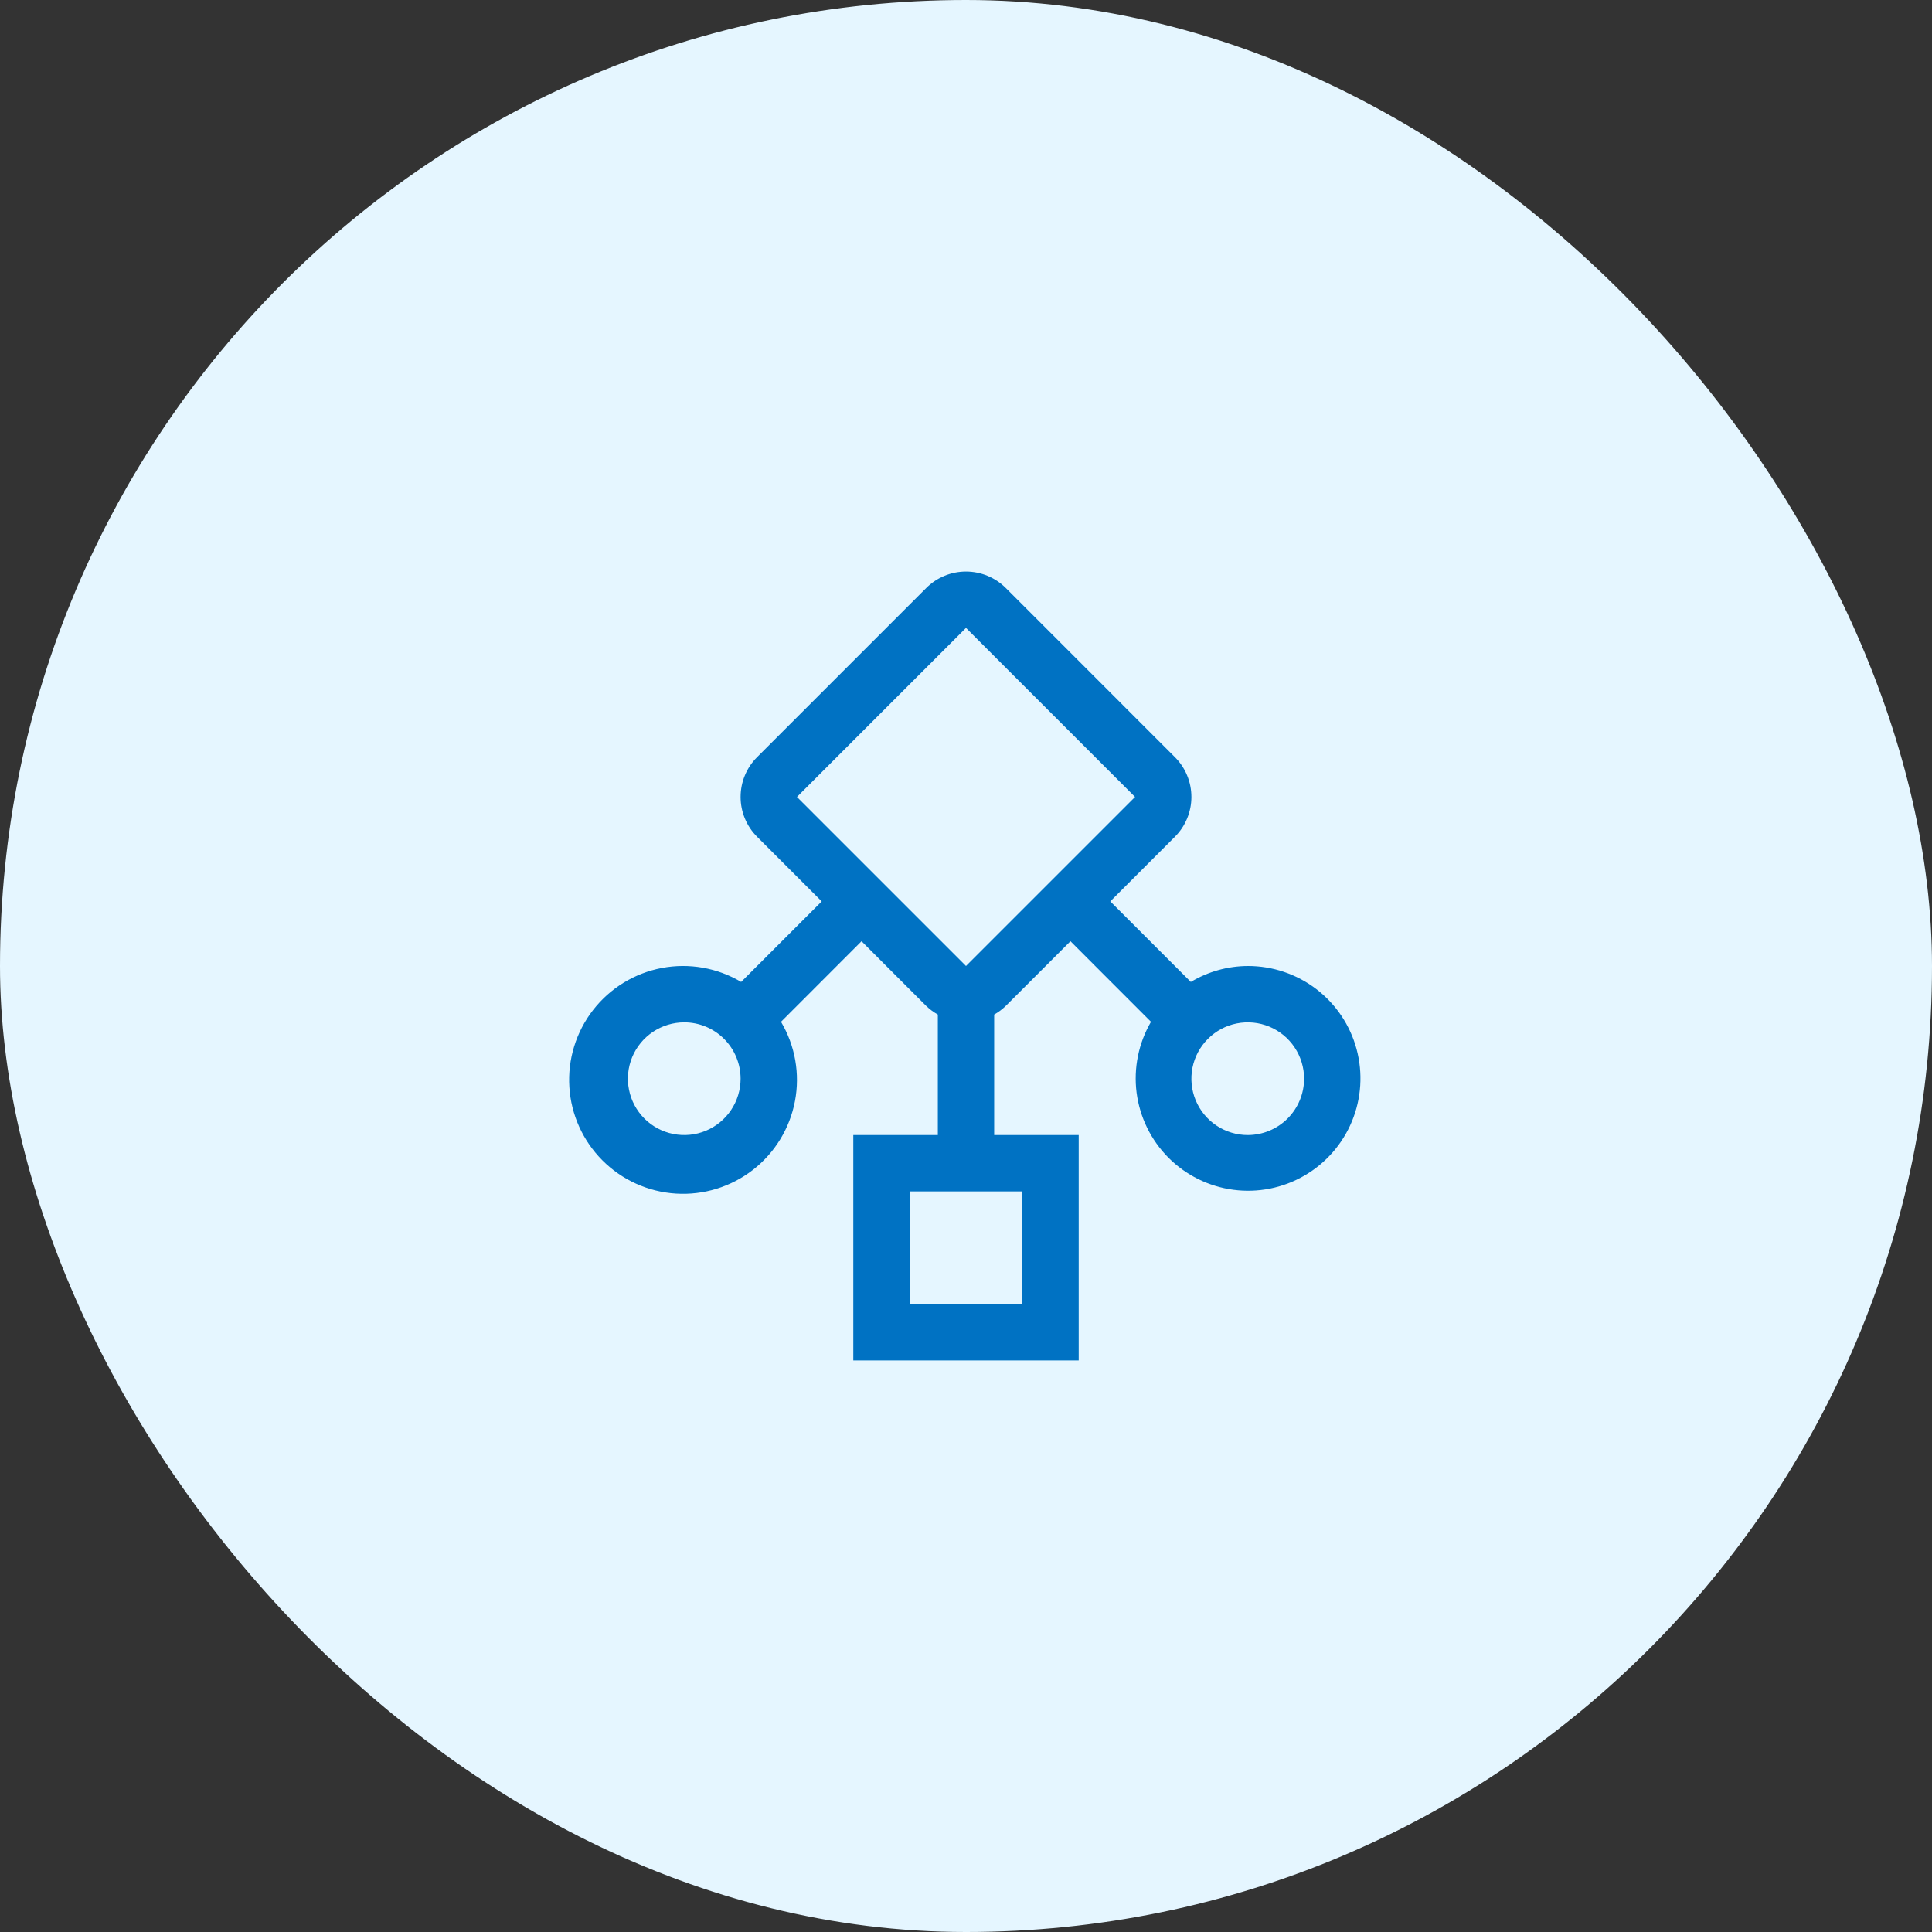 <?xml version="1.0" encoding="UTF-8"?>
<svg xmlns="http://www.w3.org/2000/svg" width="60" height="60" viewBox="0 0 60 60" fill="none">
  <rect x="0" y="0" width="60" height="60" fill="#333333" stroke="none"/>
  <rect width="60" height="60" rx="30" fill="#E5F6FF"></rect>
  <g clip-path="url(#clip0_4604_18559)">
    <path d="M38.75 30C38.127 30.003 37.516 30.174 36.982 30.495L34.481 27.994L36.487 25.987C36.816 25.659 37 25.214 37 24.75C37 24.286 36.816 23.841 36.487 23.513L31.238 18.263C30.909 17.934 30.464 17.75 30 17.75C29.536 17.75 29.091 17.934 28.763 18.263L23.513 23.513C23.184 23.841 23 24.286 23 24.75C23 25.214 23.184 25.659 23.513 25.987L25.519 27.994L23.017 30.495C22.276 30.055 21.4 29.901 20.553 30.062C19.706 30.222 18.947 30.687 18.419 31.367C17.89 32.048 17.628 32.898 17.682 33.758C17.735 34.619 18.102 35.429 18.711 36.039C19.32 36.648 20.131 37.014 20.991 37.068C21.852 37.122 22.702 36.86 23.383 36.331C24.063 35.803 24.527 35.044 24.688 34.197C24.849 33.35 24.695 32.474 24.255 31.733L26.756 29.231L28.762 31.238C28.871 31.343 28.993 31.434 29.125 31.508V35.25H26.5V42.25H33.5V35.25H30.875V31.508C31.007 31.434 31.129 31.343 31.237 31.237L33.244 29.231L35.745 31.733C35.358 32.397 35.201 33.171 35.298 33.934C35.397 34.697 35.744 35.407 36.286 35.952C36.829 36.497 37.537 36.848 38.299 36.949C39.062 37.051 39.837 36.898 40.503 36.513C41.17 36.129 41.691 35.535 41.985 34.825C42.279 34.114 42.33 33.326 42.13 32.583C41.93 31.84 41.49 31.184 40.879 30.717C40.268 30.25 39.519 29.998 38.75 30ZM23 33.5C23 33.846 22.897 34.184 22.705 34.472C22.513 34.76 22.239 34.984 21.92 35.117C21.6 35.249 21.248 35.284 20.909 35.216C20.569 35.149 20.257 34.982 20.012 34.737C19.768 34.493 19.601 34.181 19.534 33.841C19.466 33.502 19.501 33.15 19.633 32.83C19.766 32.511 19.99 32.237 20.278 32.045C20.566 31.853 20.904 31.75 21.25 31.75C21.714 31.75 22.159 31.935 22.487 32.263C22.815 32.591 22.999 33.036 23 33.5ZM31.75 37V40.5H28.25V37H31.75ZM30 30L24.75 24.75L30 19.5L35.25 24.75L30 30ZM38.75 35.25C38.404 35.25 38.066 35.147 37.778 34.955C37.49 34.763 37.266 34.489 37.133 34.17C37.001 33.85 36.966 33.498 37.033 33.159C37.101 32.819 37.268 32.507 37.513 32.263C37.757 32.018 38.069 31.851 38.408 31.784C38.748 31.716 39.1 31.751 39.42 31.883C39.739 32.016 40.013 32.24 40.205 32.528C40.397 32.816 40.5 33.154 40.5 33.5C40.499 33.964 40.315 34.409 39.987 34.737C39.659 35.065 39.214 35.249 38.75 35.25Z" fill="#0072C3"></path>
  </g>
  <defs>
    <clipPath id="clip0_4604_18559">
      <rect width="28" height="28" fill="white" transform="translate(16 16)"></rect>
    </clipPath>
  </defs>
</svg>
